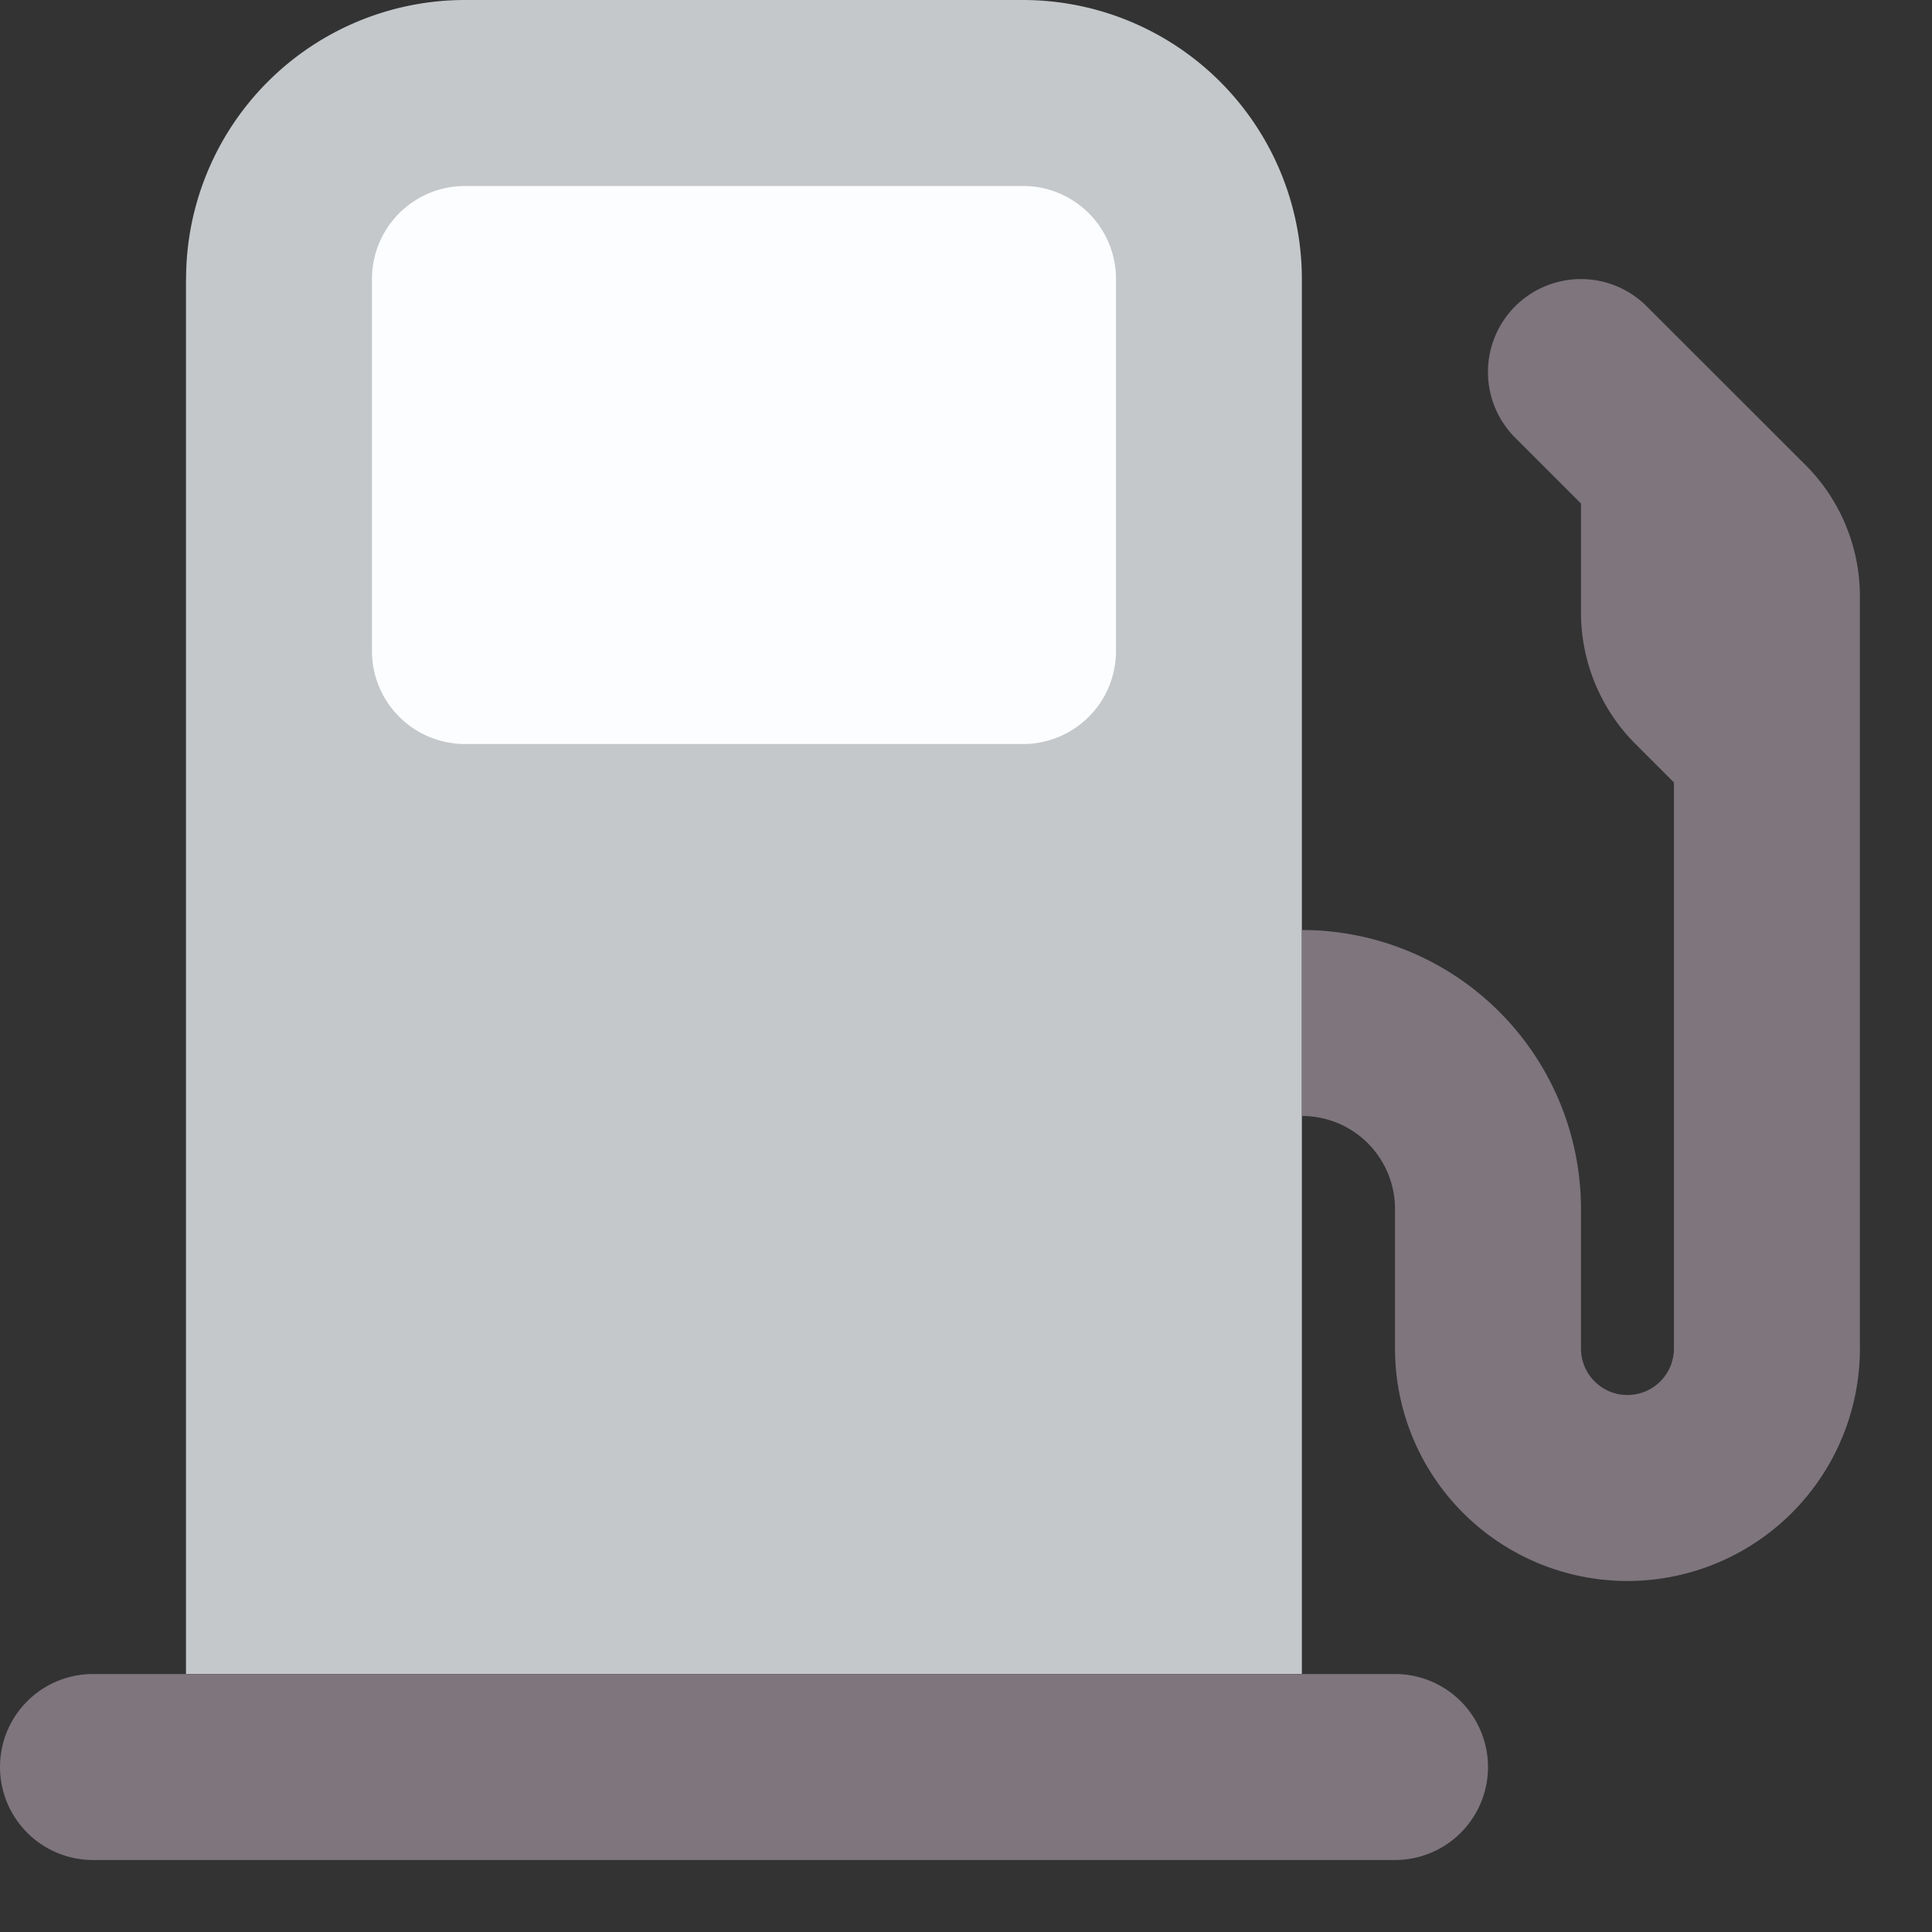 <svg viewBox="0 0 19 19" fill="none" xmlns="http://www.w3.org/2000/svg">
  <rect x="0" y="0" width="19" height="19" fill="#333333" stroke="none"/>
  <path d="M1.83 2.744A2.744 2.744 0 0 1 4.572 0h5.487a2.744 2.744 0 0 1 2.744 2.744v13.718H1.829V2.744Z" fill="#C4C8CB"/>
  <path fill-rule="evenodd" clip-rule="evenodd" d="M14.901 3.012a.915.915 0 0 1 1.293 0l1.562 1.561c.343.343.535.808.535 1.293v7.396a2.286 2.286 0 0 1-4.572 0V11.89a.914.914 0 0 0-.915-.915V9.146a2.744 2.744 0 0 1 2.744 2.744v1.372a.457.457 0 0 0 .914 0V7.695l-.378-.378a1.83 1.83 0 0 1-.536-1.293V4.952l-.647-.647a.914.914 0 0 1 0-1.293ZM0 17.377a.914.914 0 0 1 .915-.914h12.804a.914.914 0 1 1 0 1.829H.915A.915.915 0 0 1 0 17.377Z" fill="#7E757D"/>
  <path d="M3.658 2.744a.915.915 0 0 1 .915-.915h5.487a.914.914 0 0 1 .915.915v3.658a.914.914 0 0 1-.915.915H4.573a.915.915 0 0 1-.915-.915V2.744Z" fill="#FCFDFE"/>
</svg>
